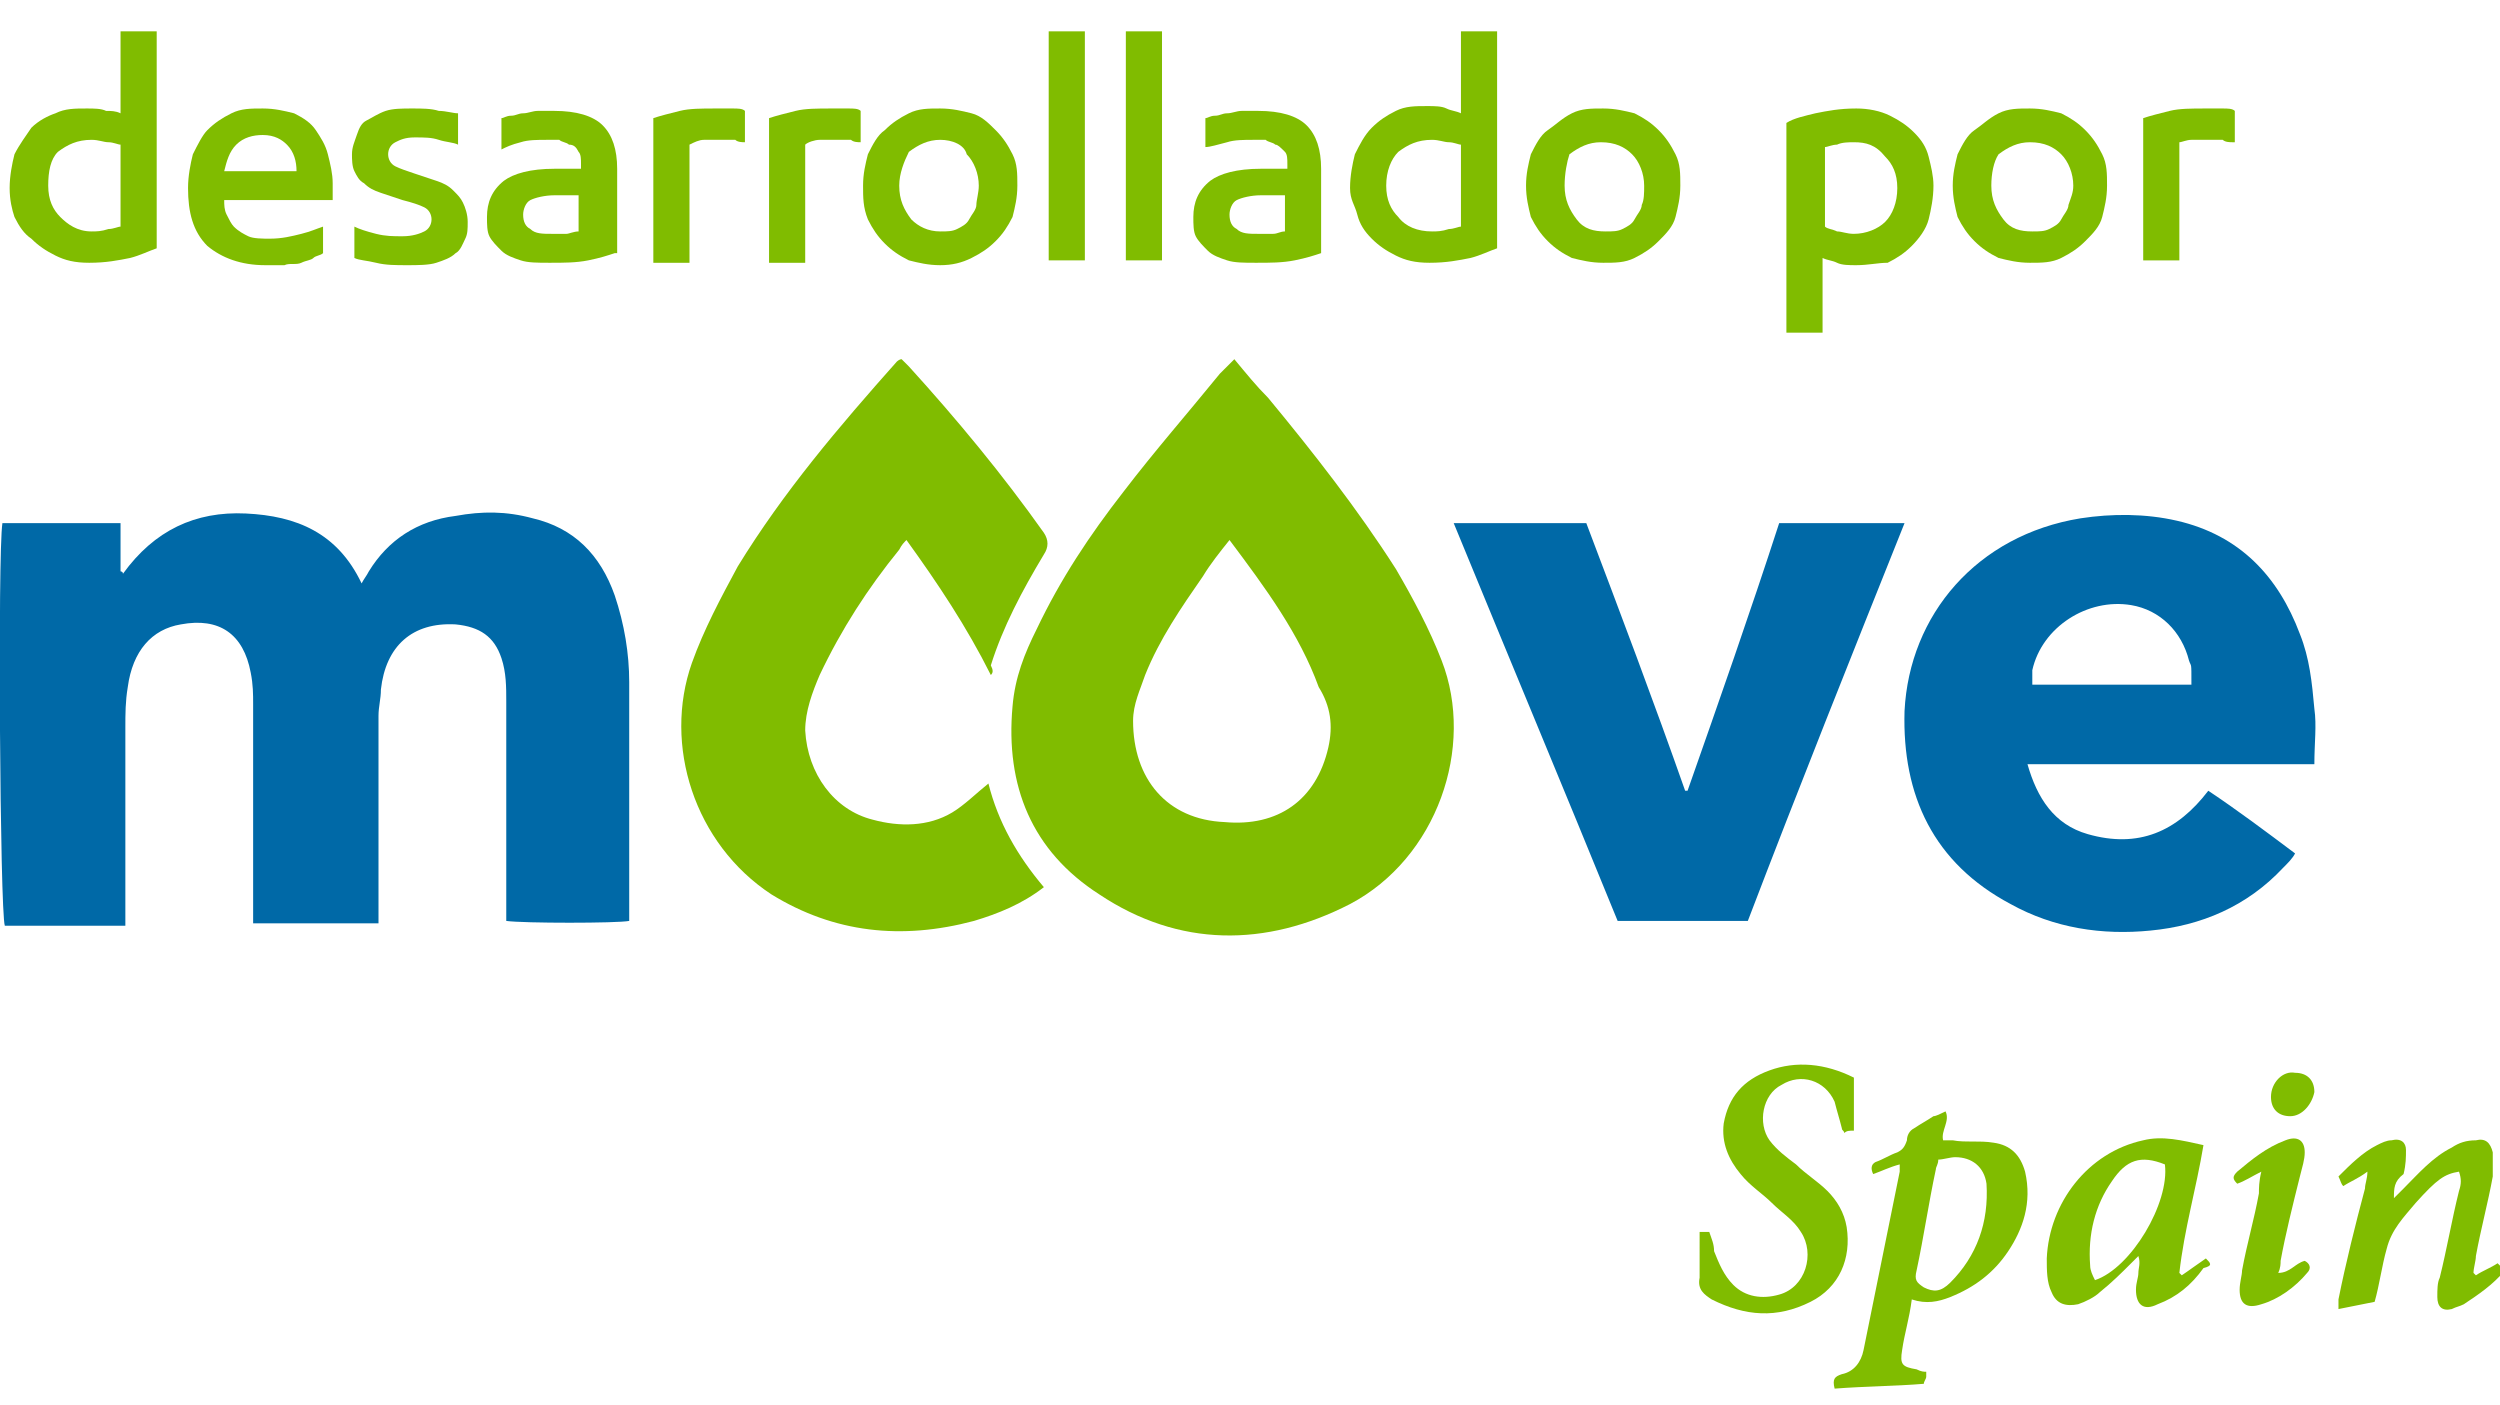<?xml version="1.0" encoding="utf-8"?>
<!-- Generator: Adobe Illustrator 24.3.0, SVG Export Plug-In . SVG Version: 6.00 Build 0)  -->
<svg version="1.1" id="Capa_1" xmlns="http://www.w3.org/2000/svg" xmlns:xlink="http://www.w3.org/1999/xlink" x="0px" y="0px"
	 viewBox="0 0 103.7 58.3" style="enable-background:new 0 0 103.7 58.3;" xml:space="preserve">
<style type="text/css">
	.st0{fill-rule:evenodd;clip-rule:evenodd;fill:#0069A7;}
	.st1{fill-rule:evenodd;clip-rule:evenodd;fill:#80BC00;}
	.st2{fill:none;}
	.st3{enable-background:new    ;}
	.st4{fill:#80BC00;}
</style>
<g>
	<g>
		<path class="st0" d="M10.5,38.3c0-0.3,0-0.5,0-0.7c0-2.8,0-5.6,0-8.4c0-0.4,0-0.8-0.1-1.3c-0.3-1.6-1.3-2.3-2.9-2
			c-1.2,0.2-2,1.1-2.2,2.6c-0.1,0.6-0.1,1.1-0.1,1.7c0,2.5,0,4.9,0,7.4c0,0.2,0,0.4,0,0.8c-1.7,0-3.4,0-5,0C0,37.8-0.1,23,0.1,21.7
			c1.6,0,3.2,0,4.9,0c0,0.7,0,1.3,0,2c0,0,0.1,0,0.1,0.1c1.3-1.8,3-2.6,5.1-2.5s3.8,0.8,4.8,2.9c0.1-0.2,0.2-0.3,0.3-0.5
			c0.8-1.3,2-2.1,3.6-2.3c1.1-0.2,2.1-0.2,3.2,0.1c1.7,0.4,2.8,1.5,3.4,3.2c0.4,1.2,0.6,2.4,0.6,3.6c0,3.2,0,6.4,0,9.6
			c0,0.1,0,0.2,0,0.3c-0.5,0.1-4.4,0.1-5.1,0c0-0.2,0-0.4,0-0.6c0-2.8,0-5.7,0-8.5c0-0.6,0-1.2-0.2-1.8c-0.3-0.9-0.9-1.3-1.9-1.4
			c-1.8-0.1-2.9,0.9-3.1,2.7c0,0.4-0.1,0.7-0.1,1.1c0,2.6,0,5.3,0,7.9c0,0.2,0,0.4,0,0.7C13.9,38.3,12.2,38.3,10.5,38.3z"/>
		<path class="st1" d="M59.8,27.4c-0.5-1.3-1.2-2.6-1.9-3.8c-1.6-2.5-3.4-4.8-5.3-7.1c-0.5-0.5-0.9-1-1.4-1.6
			c-0.2,0.2-0.4,0.4-0.6,0.6c-1.3,1.6-2.7,3.2-4,4.9C45.2,22.2,44,24,43,26.1c-0.5,1-0.9,2-1,3.2c-0.3,3.3,0.8,6,3.6,7.8
			c3.3,2.2,6.9,2.2,10.4,0.4C59.6,35.6,61.2,31,59.8,27.4z M55.1,31c-0.5,2.2-2.1,3.3-4.3,3.1C48.4,34,47,32.3,47,29.9
			c0-0.7,0.3-1.3,0.5-1.9c0.6-1.5,1.5-2.8,2.4-4.1c0.3-0.5,0.7-1,1.1-1.5c1.5,2,2.9,3.9,3.7,6.1C55.2,29.3,55.3,30.1,55.1,31z"/>
		<path class="st0" d="M96,29.4c-0.1-1.1-0.2-2.1-0.6-3.1c-0.9-2.4-2.5-4.1-5.1-4.7c-1.3-0.3-2.7-0.3-4-0.1c-4.3,0.7-7.1,4-7.3,8
			c-0.1,3.5,1.2,6.3,4.4,8c1.8,1,3.8,1.3,5.8,1.1c2.1-0.2,4-1,5.5-2.6c0.2-0.2,0.4-0.4,0.5-0.6c-1.2-0.9-2.4-1.8-3.6-2.6
			c-1.3,1.7-2.9,2.4-5,1.8c-1.4-0.4-2.1-1.5-2.5-2.9H96C96,30.8,96.1,30.1,96,29.4z M84.3,28.5c0-1,0-0.5,0-0.7
			c0.4-1.8,2.3-3,4.1-2.7c1.2,0.2,2.1,1.1,2.4,2.3c0.1,0.3,0.1,0,0.1,1h-6.6V28.5z"/>
		<path class="st1" d="M41.1,28c-1-2-2.2-3.8-3.5-5.6c-0.1,0.1-0.2,0.2-0.3,0.4C36,24.4,34.9,26.1,34,28c-0.3,0.7-0.6,1.5-0.6,2.3
			c0.1,1.8,1.2,3.3,2.8,3.7c1.1,0.3,2.3,0.3,3.3-0.3c0.5-0.3,1-0.8,1.5-1.2c0.4,1.6,1.2,3,2.3,4.3c-0.9,0.7-1.9,1.1-2.9,1.4
			c-3,0.8-5.8,0.5-8.4-1.1c-3.2-2.1-4.5-6.2-3.3-9.6c0.5-1.4,1.2-2.7,1.9-4c1.9-3.1,4.2-5.8,6.6-8.5c0,0,0.1-0.1,0.2-0.1
			c0.1,0.1,0.2,0.2,0.3,0.3c2,2.2,3.9,4.5,5.6,6.9c0.2,0.3,0.2,0.6,0,0.9c-0.9,1.5-1.7,3-2.2,4.6C41.2,27.8,41.2,27.9,41.1,28z"/>
		<path class="st0" d="M60.3,21.7c1.9,0,3.7,0,5.5,0c1.4,3.7,2.8,7.4,4.1,11.1H70c1.3-3.7,2.6-7.4,3.8-11.1c1.7,0,3.4,0,5.2,0
			c-2.2,5.5-4.4,11-6.5,16.5c-1.8,0-3.6,0-5.4,0C64.9,32.8,62.6,27.3,60.3,21.7z"/>
		<path class="st1" d="M84,48.6c-0.2-0.7-0.6-1.1-1.3-1.2c-0.6-0.1-1.2,0-1.7-0.1c-0.1,0-0.3,0-0.4,0c-0.1-0.4,0.3-0.8,0.1-1.2
			c-0.2,0.1-0.4,0.2-0.5,0.2c-0.3,0.2-0.5,0.3-0.8,0.5c-0.2,0.1-0.3,0.3-0.3,0.5c-0.1,0.3-0.2,0.4-0.4,0.5c-0.3,0.1-0.6,0.3-0.9,0.4
			c-0.2,0.1-0.2,0.3-0.1,0.5c0.3-0.1,0.7-0.3,1.1-0.4c0,0.2,0,0.2,0,0.3c-0.5,2.5-1,4.9-1.5,7.4c-0.1,0.5-0.4,0.9-0.9,1
			c-0.3,0.1-0.4,0.2-0.3,0.6c1.3-0.1,2.5-0.1,3.7-0.2c0-0.1,0.1-0.2,0.1-0.3s0-0.1,0-0.2c-0.1,0-0.2,0-0.4-0.1
			c-0.6-0.1-0.7-0.2-0.6-0.8c0.1-0.7,0.3-1.3,0.4-2.1c0.6,0.2,1.1,0.1,1.6-0.1c1-0.4,1.8-1,2.4-1.9C83.9,51,84.3,49.9,84,48.6z
			 M80.9,53.2c-0.4,0.4-0.7,0.4-1.1,0.2c-0.3-0.2-0.4-0.3-0.3-0.7c0.3-1.4,0.5-2.8,0.8-4.2c0-0.1,0.1-0.2,0.1-0.4
			c0.2,0,0.5-0.1,0.7-0.1c0.7,0,1.2,0.4,1.3,1.1C82.5,50.7,82,52.1,80.9,53.2z"/>
		<path class="st1" d="M70.5,51.1c0.2,0,0.3,0,0.4,0c0.1,0.3,0.2,0.5,0.2,0.8c0.2,0.5,0.4,1,0.8,1.4c0.5,0.5,1.2,0.6,1.9,0.4
			c1.1-0.3,1.5-1.7,0.9-2.6c-0.3-0.5-0.8-0.8-1.2-1.2c-0.4-0.4-0.9-0.7-1.3-1.2c-0.5-0.6-0.8-1.3-0.7-2.1c0.2-1.1,0.8-1.8,1.9-2.2
			s2.3-0.3,3.5,0.3c0,0.7,0,1.4,0,2.2c-0.2,0-0.3,0-0.4,0.1c0-0.1-0.1-0.1-0.1-0.2c-0.1-0.4-0.2-0.7-0.3-1.1
			c-0.4-0.9-1.4-1.2-2.2-0.7c-0.8,0.4-1,1.6-0.5,2.3c0.3,0.4,0.7,0.7,1.1,1c0.4,0.4,0.9,0.7,1.3,1.1c0.4,0.4,0.7,0.9,0.8,1.5
			c0.2,1.3-0.3,2.5-1.5,3.1c-1.4,0.7-2.7,0.6-4.1-0.1c-0.3-0.2-0.6-0.4-0.5-0.9C70.5,52.3,70.5,51.7,70.5,51.1z"/>
		<path class="st1" d="M99.3,49.7c0.1-0.1,0.3-0.3,0.4-0.4c0.6-0.6,1.2-1.3,2-1.7c0.3-0.2,0.6-0.3,1-0.3c0.4-0.1,0.6,0.1,0.7,0.5
			c0,0.3,0,0.7,0,1c-0.2,1.1-0.5,2.2-0.7,3.3c0,0.2-0.1,0.5-0.1,0.7l0.1,0.1c0.3-0.2,0.6-0.3,0.9-0.5c0.1,0.1,0.2,0.2,0.3,0.3
			c-0.5,0.6-1.1,1-1.7,1.4c-0.2,0.1-0.3,0.1-0.5,0.2c-0.4,0.1-0.6-0.1-0.6-0.5c0-0.3,0-0.6,0.1-0.8c0.3-1.2,0.5-2.4,0.8-3.6
			c0.1-0.3,0.1-0.5,0-0.8c-0.6,0.1-0.9,0.3-1.8,1.3c-0.5,0.6-1,1.1-1.2,1.9c-0.2,0.7-0.3,1.5-0.5,2.2c-0.5,0.1-1,0.2-1.5,0.3
			c0-0.2,0-0.3,0-0.4c0.3-1.5,0.7-3.1,1.1-4.6c0-0.2,0.1-0.4,0.1-0.7c-0.4,0.3-0.7,0.4-1,0.6c-0.1-0.1-0.1-0.2-0.2-0.4
			c0.5-0.5,1-1,1.6-1.3c0.2-0.1,0.4-0.2,0.6-0.2c0.4-0.1,0.6,0.1,0.6,0.4c0,0.3,0,0.6-0.1,1C99.3,49,99.3,49.3,99.3,49.7
			C99.2,49.7,99.3,49.7,99.3,49.7z"/>
		<path class="st1" d="M91.5,52.2c-0.3,0.2-0.7,0.5-1,0.7l-0.1-0.1c0.2-1.8,0.7-3.5,1-5.3c-0.9-0.2-1.7-0.4-2.5-0.2
			c-2.3,0.5-3.9,2.6-4,4.9c0,0.5,0,1,0.2,1.4c0.2,0.5,0.6,0.6,1.1,0.5c0.3-0.1,0.7-0.3,0.9-0.5c0.5-0.4,0.9-0.8,1.3-1.2
			c0.1-0.1,0.2-0.2,0.3-0.3c0.1,0.3,0,0.5,0,0.7s-0.1,0.4-0.1,0.7c0,0.6,0.3,0.9,0.9,0.6c0.8-0.3,1.4-0.8,1.9-1.5
			C91.8,52.5,91.7,52.4,91.5,52.2z M89,52.1L89,52.1C89,52,89,52,89,52.1C89,52,89,52,89,52.1L89,52.1z M86.9,53.1
			c-0.1-0.2-0.2-0.4-0.2-0.6c-0.1-1.3,0.2-2.5,0.9-3.5c0.6-0.9,1.2-1.1,2.2-0.7C90,49.9,88.4,52.6,86.9,53.1z"/>
		<path class="st1" d="M93.8,48.6c-0.4,0.2-0.7,0.4-1,0.5c-0.2-0.2-0.2-0.3,0-0.5c0.6-0.5,1.2-1,2-1.3c0.5-0.2,0.8,0,0.8,0.5
			c0,0.3-0.1,0.6-0.2,1c-0.3,1.2-0.6,2.4-0.8,3.5c0,0.1,0,0.3-0.1,0.5c0.5,0,0.7-0.4,1.1-0.5c0.2,0.1,0.3,0.3,0.1,0.5
			c-0.5,0.6-1.2,1.1-1.9,1.3c-0.6,0.2-0.9,0-0.9-0.6c0-0.3,0.1-0.6,0.1-0.8c0.2-1.1,0.5-2.1,0.7-3.2C93.7,49.3,93.7,49,93.8,48.6z"
			/>
		<path class="st1" d="M95,46.3c-0.5,0-0.8-0.3-0.8-0.8c0-0.6,0.5-1.1,1-1c0.5,0,0.8,0.3,0.8,0.8C95.9,45.8,95.5,46.3,95,46.3z"/>
		<path class="st1" d="M89,52L89,52C89,52.1,89,52.1,89,52"/>
	</g>
	<rect y="1.3" class="st2" width="95.9" height="9.9"/>
	<g class="st3">
		<path class="st4" d="M6.5,10.3c-0.3,0.1-0.7,0.3-1.1,0.4c-0.5,0.1-1,0.2-1.7,0.2c-0.6,0-1-0.1-1.4-0.3s-0.7-0.4-1-0.7
			C1,9.7,0.8,9.4,0.6,9C0.5,8.7,0.4,8.3,0.4,7.8c0-0.5,0.1-1,0.2-1.4C0.8,6,1.1,5.6,1.3,5.3C1.6,5,2,4.8,2.3,4.7
			c0.4-0.2,0.8-0.2,1.3-0.2c0.3,0,0.6,0,0.8,0.1C4.6,4.6,4.8,4.6,5,4.7V1.3h1.5V10.3z M3.8,9.6c0.2,0,0.4,0,0.7-0.1
			c0.2,0,0.4-0.1,0.5-0.1V6C4.9,6,4.7,5.9,4.5,5.9c-0.2,0-0.4-0.1-0.7-0.1c-0.6,0-1,0.2-1.4,0.5C2.1,6.6,2,7.1,2,7.7
			c0,0.6,0.2,1,0.5,1.3S3.2,9.6,3.8,9.6z"/>
		<path class="st4" d="M13.4,10.5c-0.1,0.1-0.3,0.1-0.4,0.2s-0.3,0.1-0.5,0.2S12,10.9,11.8,11c-0.2,0-0.5,0-0.8,0
			c-1,0-1.8-0.3-2.4-0.8C8,9.6,7.8,8.8,7.8,7.8c0-0.5,0.1-1,0.2-1.4c0.2-0.4,0.4-0.8,0.6-1c0.3-0.3,0.6-0.5,1-0.7s0.8-0.2,1.3-0.2
			c0.5,0,0.9,0.1,1.3,0.2c0.4,0.2,0.7,0.4,0.9,0.7c0.2,0.3,0.4,0.6,0.5,1s0.2,0.8,0.2,1.2c0,0.1,0,0.3,0,0.4c0,0.1,0,0.2,0,0.3H9.3
			c0,0.2,0,0.4,0.1,0.6s0.2,0.4,0.3,0.5c0.2,0.2,0.4,0.3,0.6,0.4c0.2,0.1,0.6,0.1,0.9,0.1c0.5,0,0.9-0.1,1.3-0.2
			c0.4-0.1,0.6-0.2,0.9-0.3L13.4,10.5z M10.9,5.6c-0.4,0-0.8,0.1-1.1,0.4C9.5,6.3,9.4,6.7,9.3,7.1h3c0-0.4-0.1-0.8-0.4-1.1
			C11.7,5.8,11.4,5.6,10.9,5.6z"/>
		<path class="st4" d="M14.7,9.4c0.2,0.1,0.5,0.2,0.9,0.3c0.4,0.1,0.7,0.1,1.1,0.1c0.4,0,0.7-0.1,0.9-0.2c0.2-0.1,0.3-0.3,0.3-0.5
			c0-0.2-0.1-0.4-0.3-0.5s-0.5-0.2-0.9-0.3c-0.3-0.1-0.6-0.2-0.9-0.3c-0.3-0.1-0.5-0.2-0.7-0.4c-0.2-0.1-0.3-0.3-0.4-0.5
			c-0.1-0.2-0.1-0.5-0.1-0.7c0-0.3,0.1-0.5,0.2-0.8C14.9,5.3,15,5.1,15.2,5s0.5-0.3,0.8-0.4c0.3-0.1,0.7-0.1,1.1-0.1
			c0.4,0,0.8,0,1.1,0.1c0.3,0,0.6,0.1,0.8,0.1v1.3c-0.2-0.1-0.5-0.1-0.8-0.2c-0.3-0.1-0.6-0.1-1-0.1c-0.4,0-0.6,0.1-0.8,0.2
			s-0.3,0.3-0.3,0.5c0,0.2,0.1,0.4,0.3,0.5c0.2,0.1,0.5,0.2,0.8,0.3c0.3,0.1,0.6,0.2,0.9,0.3c0.3,0.1,0.5,0.2,0.7,0.4
			s0.3,0.3,0.4,0.5s0.2,0.5,0.2,0.8c0,0.3,0,0.5-0.1,0.7c-0.1,0.2-0.2,0.5-0.4,0.6c-0.2,0.2-0.5,0.3-0.8,0.4S17.3,11,16.9,11
			c-0.5,0-0.9,0-1.3-0.1s-0.7-0.1-0.9-0.2V9.4z"/>
		<path class="st4" d="M25.5,10.5c-0.3,0.1-0.6,0.2-1.1,0.3s-1,0.1-1.6,0.1c-0.5,0-0.9,0-1.2-0.1c-0.3-0.1-0.6-0.2-0.8-0.4
			c-0.2-0.2-0.4-0.4-0.5-0.6c-0.1-0.2-0.1-0.5-0.1-0.8c0-0.6,0.2-1.1,0.7-1.5C21.3,7.2,22,7,23,7c0.2,0,0.4,0,0.6,0s0.4,0,0.5,0V6.8
			c0-0.2,0-0.4-0.1-0.5C23.9,6.1,23.8,6,23.6,6c-0.1-0.1-0.3-0.1-0.4-0.2c-0.2,0-0.3,0-0.5,0c-0.4,0-0.8,0-1.1,0.1
			c-0.4,0.1-0.6,0.2-0.8,0.3V4.9c0.1,0,0.2-0.1,0.4-0.1s0.3-0.1,0.5-0.1s0.4-0.1,0.6-0.1c0.2,0,0.5,0,0.7,0c0.9,0,1.6,0.2,2,0.6
			c0.4,0.4,0.6,1,0.6,1.8V10.5z M24,8.1c-0.1,0-0.2,0-0.4,0c-0.2,0-0.4,0-0.6,0c-0.4,0-0.8,0.1-1,0.2s-0.3,0.4-0.3,0.6
			c0,0.3,0.1,0.5,0.3,0.6c0.2,0.2,0.5,0.2,0.9,0.2c0.2,0,0.5,0,0.6,0s0.3-0.1,0.5-0.1V8.1z"/>
		<path class="st4" d="M30.9,5.9c-0.1,0-0.3,0-0.4-0.1c-0.2,0-0.4,0-0.6,0c-0.2,0-0.5,0-0.7,0S28.8,5.9,28.6,6v4.9h-1.5V4.9
			c0.3-0.1,0.7-0.2,1.1-0.3c0.4-0.1,0.9-0.1,1.5-0.1c0.3,0,0.5,0,0.7,0c0.2,0,0.4,0,0.5,0.1V5.9z"/>
		<path class="st4" d="M35.7,5.9c-0.1,0-0.3,0-0.4-0.1c-0.2,0-0.4,0-0.6,0c-0.2,0-0.5,0-0.7,0S33.5,5.9,33.4,6v4.9h-1.5V4.9
			c0.3-0.1,0.7-0.2,1.1-0.3c0.4-0.1,0.9-0.1,1.5-0.1c0.3,0,0.5,0,0.7,0c0.2,0,0.4,0,0.5,0.1V5.9z"/>
		<path class="st4" d="M35.8,7.7c0-0.5,0.1-0.9,0.2-1.3c0.2-0.4,0.4-0.8,0.7-1c0.3-0.3,0.6-0.5,1-0.7c0.4-0.2,0.8-0.2,1.3-0.2
			s0.9,0.1,1.3,0.2s0.7,0.4,1,0.7s0.5,0.6,0.7,1c0.2,0.4,0.2,0.8,0.2,1.3c0,0.5-0.1,0.9-0.2,1.3c-0.2,0.4-0.4,0.7-0.7,1
			c-0.3,0.3-0.6,0.5-1,0.7S39.5,11,39,11s-0.9-0.1-1.3-0.2c-0.4-0.2-0.7-0.4-1-0.7c-0.3-0.3-0.5-0.6-0.7-1
			C35.8,8.6,35.8,8.2,35.8,7.7z M37.3,7.7c0,0.6,0.2,1,0.5,1.4c0.3,0.3,0.7,0.5,1.2,0.5c0.3,0,0.5,0,0.7-0.1
			c0.2-0.1,0.4-0.2,0.5-0.4s0.3-0.4,0.3-0.6s0.1-0.5,0.1-0.8c0-0.5-0.2-1-0.5-1.3C40,6,39.5,5.8,39,5.8c-0.5,0-0.9,0.2-1.3,0.5
			C37.5,6.7,37.3,7.2,37.3,7.7z"/>
		<path class="st4" d="M43.5,1.3H45v9.5h-1.5V1.3z"/>
		<path class="st4" d="M46.7,1.3h1.5v9.5h-1.5V1.3z"/>
		<path class="st4" d="M54.8,10.5c-0.3,0.1-0.6,0.2-1.1,0.3c-0.5,0.1-1,0.1-1.6,0.1c-0.5,0-0.9,0-1.2-0.1c-0.3-0.1-0.6-0.2-0.8-0.4
			c-0.2-0.2-0.4-0.4-0.5-0.6c-0.1-0.2-0.1-0.5-0.1-0.8c0-0.6,0.2-1.1,0.7-1.5C50.6,7.2,51.3,7,52.3,7c0.2,0,0.4,0,0.6,0
			c0.2,0,0.4,0,0.5,0V6.8c0-0.2,0-0.4-0.1-0.5C53.1,6.1,53,6,52.9,6c-0.1-0.1-0.3-0.1-0.4-0.2c-0.2,0-0.3,0-0.5,0
			c-0.4,0-0.8,0-1.1,0.1C50.5,6,50.2,6.1,50,6.1V4.9c0.1,0,0.2-0.1,0.4-0.1s0.3-0.1,0.5-0.1s0.4-0.1,0.6-0.1c0.2,0,0.5,0,0.7,0
			c0.9,0,1.6,0.2,2,0.6c0.4,0.4,0.6,1,0.6,1.8V10.5z M53.3,8.1c-0.1,0-0.2,0-0.4,0s-0.4,0-0.6,0c-0.4,0-0.8,0.1-1,0.2S51,8.7,51,8.9
			c0,0.3,0.1,0.5,0.3,0.6c0.2,0.2,0.5,0.2,0.9,0.2c0.2,0,0.5,0,0.6,0c0.2,0,0.3-0.1,0.5-0.1V8.1z"/>
		<path class="st4" d="M62.1,10.3c-0.3,0.1-0.7,0.3-1.1,0.4c-0.5,0.1-1,0.2-1.7,0.2c-0.6,0-1-0.1-1.4-0.3s-0.7-0.4-1-0.7
			c-0.3-0.3-0.5-0.6-0.6-1S56,8.3,56,7.8c0-0.5,0.1-1,0.2-1.4c0.2-0.4,0.4-0.8,0.7-1.1c0.3-0.3,0.6-0.5,1-0.7
			c0.4-0.2,0.8-0.2,1.3-0.2c0.3,0,0.6,0,0.8,0.1c0.2,0.1,0.4,0.1,0.6,0.2V1.3h1.5V10.3z M59.4,9.6c0.2,0,0.4,0,0.7-0.1
			c0.2,0,0.4-0.1,0.5-0.1V6c-0.1,0-0.3-0.1-0.5-0.1c-0.2,0-0.4-0.1-0.7-0.1c-0.6,0-1,0.2-1.4,0.5c-0.3,0.3-0.5,0.8-0.5,1.4
			c0,0.6,0.2,1,0.5,1.3C58.3,9.4,58.8,9.6,59.4,9.6z"/>
		<path class="st4" d="M63.3,7.7c0-0.5,0.1-0.9,0.2-1.3c0.2-0.4,0.4-0.8,0.7-1s0.6-0.5,1-0.7c0.4-0.2,0.8-0.2,1.3-0.2
			s0.9,0.1,1.3,0.2c0.4,0.2,0.7,0.4,1,0.7s0.5,0.6,0.7,1s0.2,0.8,0.2,1.3c0,0.5-0.1,0.9-0.2,1.3s-0.4,0.7-0.7,1
			c-0.3,0.3-0.6,0.5-1,0.7c-0.4,0.2-0.8,0.2-1.3,0.2s-0.9-0.1-1.3-0.2c-0.4-0.2-0.7-0.4-1-0.7c-0.3-0.3-0.5-0.6-0.7-1
			C63.4,8.6,63.3,8.2,63.3,7.7z M64.9,7.7c0,0.6,0.2,1,0.5,1.4s0.7,0.5,1.2,0.5c0.3,0,0.5,0,0.7-0.1c0.2-0.1,0.4-0.2,0.5-0.4
			c0.1-0.2,0.3-0.4,0.3-0.6c0.1-0.2,0.1-0.5,0.1-0.8c0-0.5-0.2-1-0.5-1.3c-0.3-0.3-0.7-0.5-1.3-0.5c-0.5,0-0.9,0.2-1.3,0.5
			C65,6.7,64.9,7.2,64.9,7.7z"/>
		<path class="st4" d="M74.1,5.1c0.3-0.2,0.8-0.3,1.2-0.4c0.5-0.1,1-0.2,1.7-0.2c0.5,0,1,0.1,1.4,0.3c0.4,0.2,0.7,0.4,1,0.7
			c0.3,0.3,0.5,0.6,0.6,1s0.2,0.8,0.2,1.2c0,0.5-0.1,1-0.2,1.4s-0.4,0.8-0.7,1.1s-0.6,0.5-1,0.7C77.9,10.9,77.5,11,77,11
			c-0.3,0-0.6,0-0.8-0.1c-0.2-0.1-0.4-0.1-0.6-0.2v3.1h-1.5V5.1z M76.9,5.9c-0.2,0-0.5,0-0.7,0.1c-0.2,0-0.4,0.1-0.5,0.1v3.3
			c0.1,0.1,0.3,0.1,0.5,0.2c0.2,0,0.4,0.1,0.7,0.1c0.5,0,1-0.2,1.3-0.5c0.3-0.3,0.5-0.8,0.5-1.4c0-0.6-0.2-1-0.5-1.3
			C77.8,6,77.4,5.9,76.9,5.9z"/>
		<path class="st4" d="M81,7.7c0-0.5,0.1-0.9,0.2-1.3c0.2-0.4,0.4-0.8,0.7-1s0.6-0.5,1-0.7c0.4-0.2,0.8-0.2,1.3-0.2s0.9,0.1,1.3,0.2
			c0.4,0.2,0.7,0.4,1,0.7s0.5,0.6,0.7,1s0.2,0.8,0.2,1.3c0,0.5-0.1,0.9-0.2,1.3s-0.4,0.7-0.7,1c-0.3,0.3-0.6,0.5-1,0.7
			c-0.4,0.2-0.8,0.2-1.3,0.2s-0.9-0.1-1.3-0.2c-0.4-0.2-0.7-0.4-1-0.7c-0.3-0.3-0.5-0.6-0.7-1C81.1,8.6,81,8.2,81,7.7z M82.6,7.7
			c0,0.6,0.2,1,0.5,1.4s0.7,0.5,1.2,0.5c0.3,0,0.5,0,0.7-0.1c0.2-0.1,0.4-0.2,0.5-0.4c0.1-0.2,0.3-0.4,0.3-0.6C85.9,8.2,86,8,86,7.7
			c0-0.5-0.2-1-0.5-1.3c-0.3-0.3-0.7-0.5-1.3-0.5c-0.5,0-0.9,0.2-1.3,0.5C82.7,6.7,82.6,7.2,82.6,7.7z"/>
		<path class="st4" d="M92.6,5.9c-0.1,0-0.3,0-0.4-0.1c-0.2,0-0.4,0-0.6,0c-0.2,0-0.5,0-0.7,0c-0.2,0-0.4,0.1-0.5,0.1v4.9h-1.5V4.9
			c0.3-0.1,0.7-0.2,1.1-0.3c0.4-0.1,0.9-0.1,1.5-0.1c0.3,0,0.5,0,0.7,0c0.2,0,0.4,0,0.5,0.1V5.9z"/>
	</g>
</g>
</svg>
